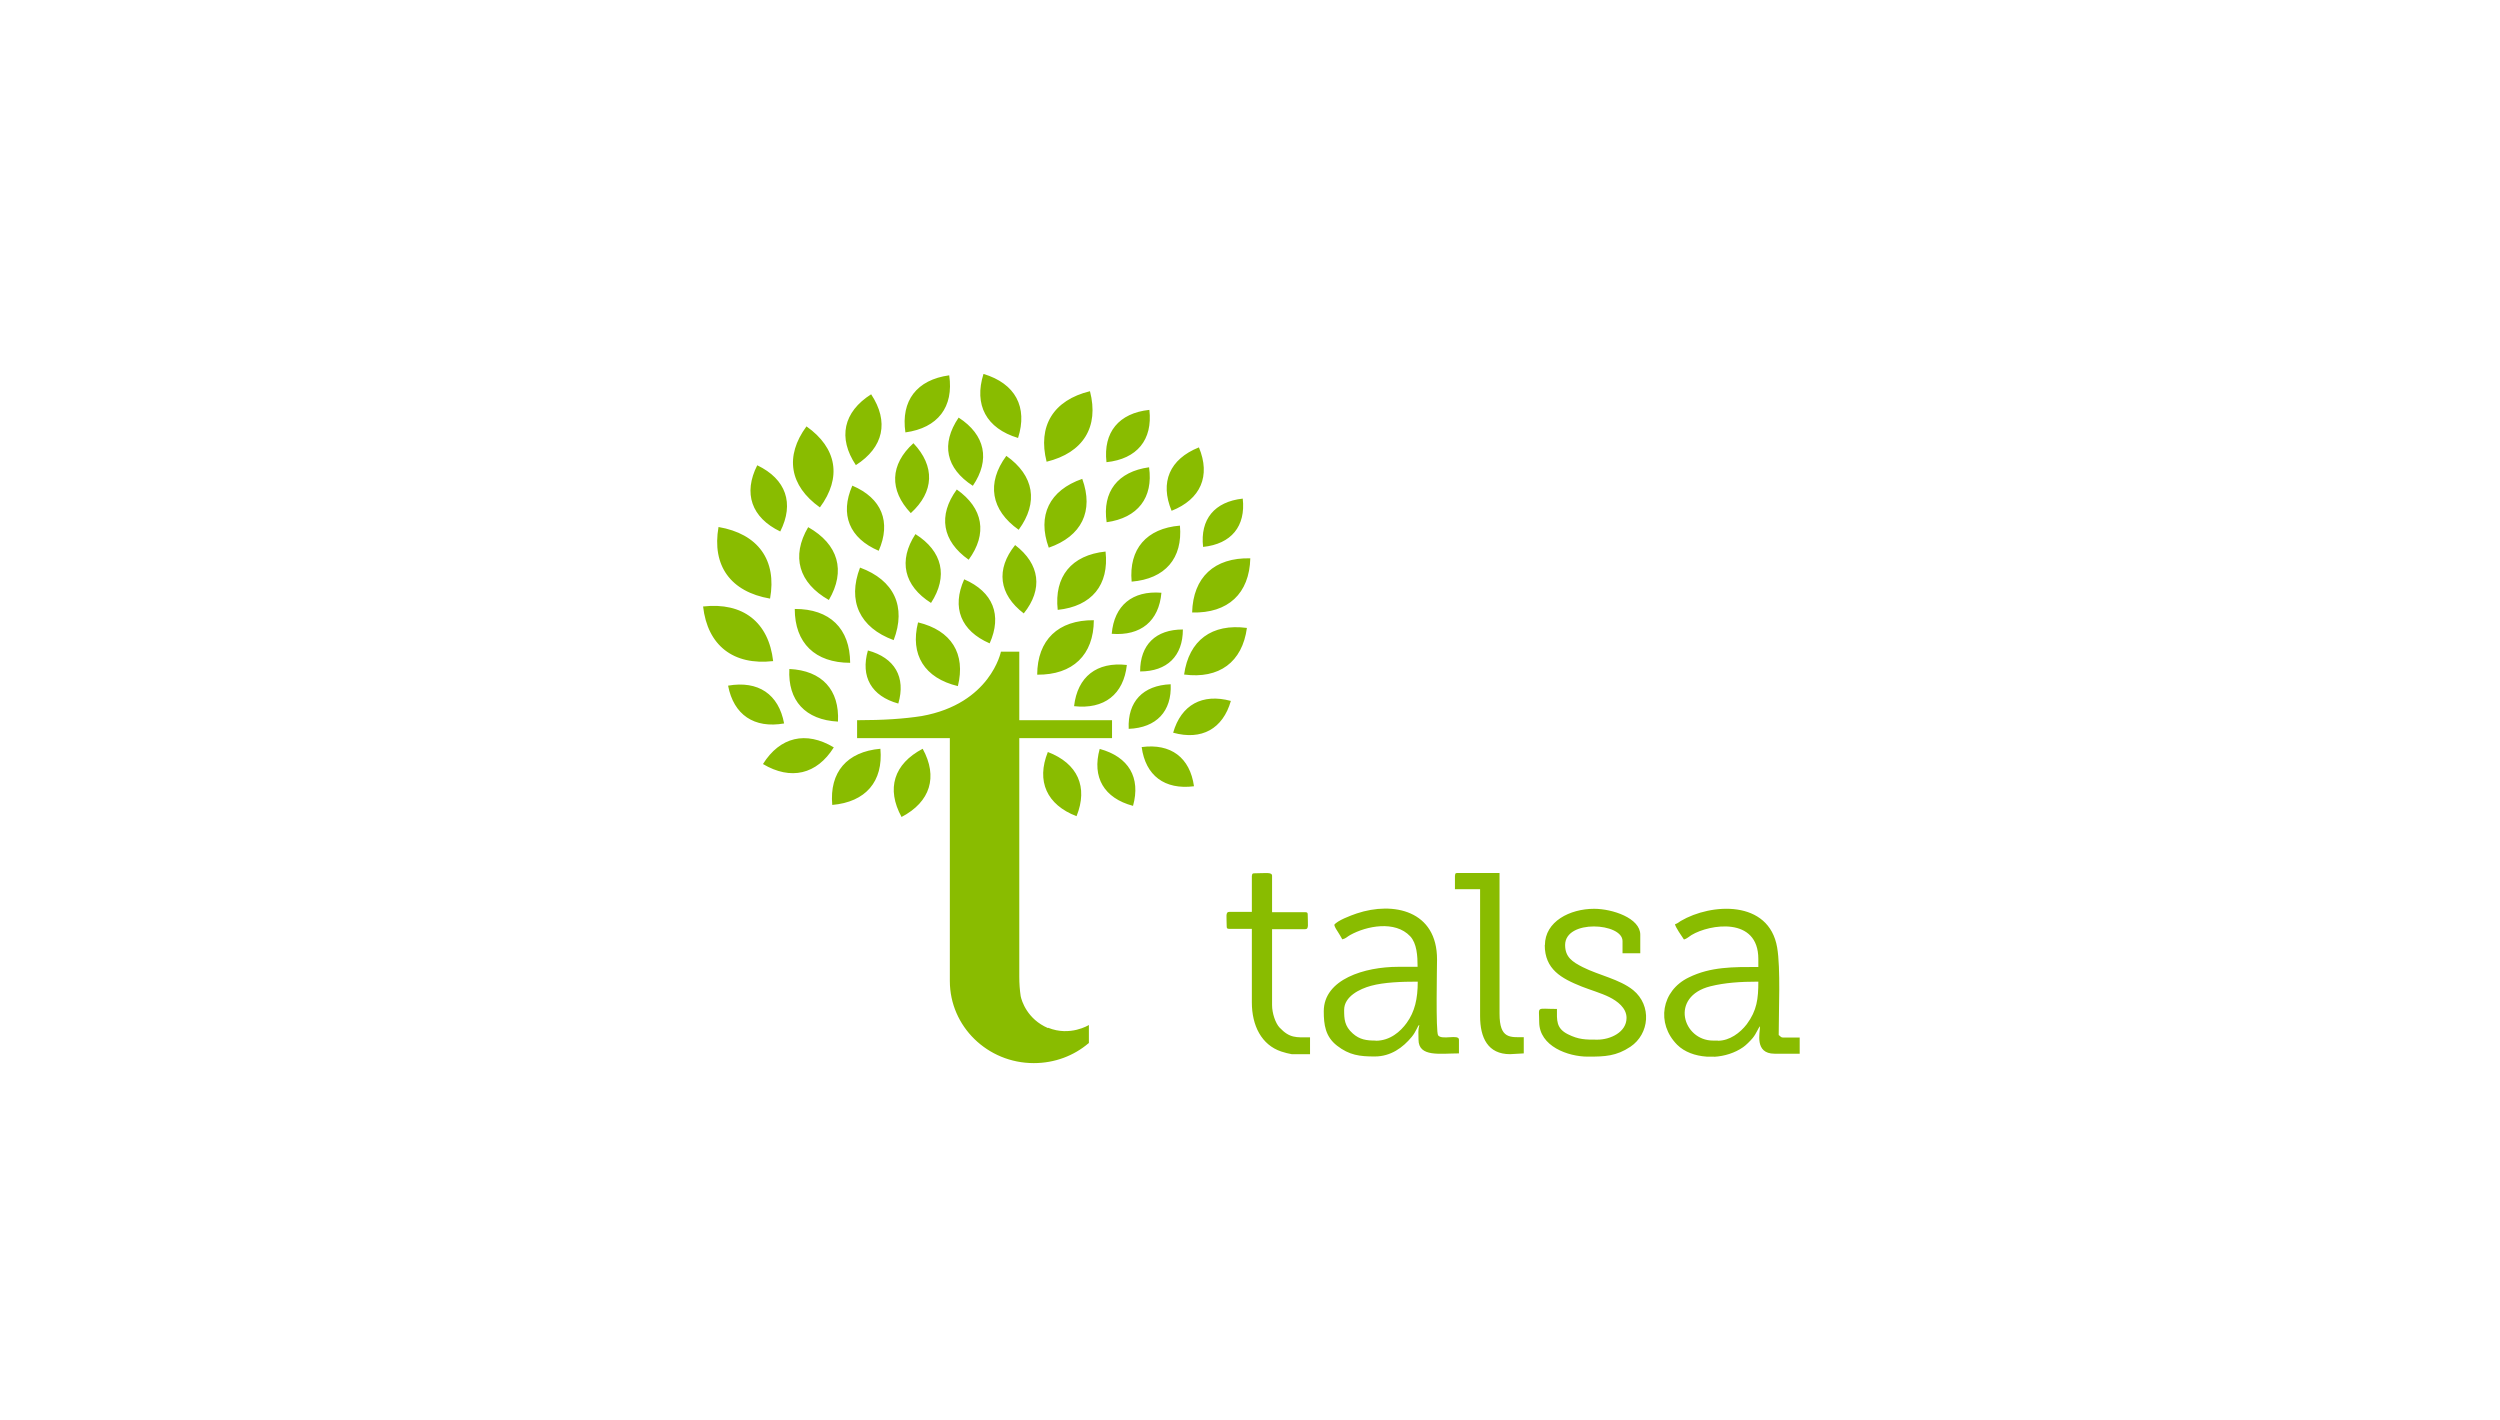 <svg xmlns="http://www.w3.org/2000/svg" id="Capa_1" data-name="Capa 1" viewBox="0 0 162 92"><defs><style>      .cls-1 {        fill: #89bc00;        fill-rule: evenodd;        stroke-width: 0px;      }    </style></defs><path class="cls-1" d="M111.08,68.47h-.49c-.74-.05-1.44-.3-1.91-.77-1.37-1.38-1.03-3.5.75-4.36,1.42-.7,2.88-.68,4.51-.68v-.52c0-2.76-3.15-2.26-4.33-1.55-.18.11-.3.24-.49.29-.13-.19-.56-.81-.58-.99.17-.05.24-.13.37-.21,1.97-1.16,5.72-1.39,6.25,1.72.23,1.36.1,4.05.1,5.67.11.07.14.16.26.16h1.1v1.05h-1.63c-1.32,0-.94-1.38-.94-1.78-.14.15-.22.45-.48.77-.15.18-.44.47-.62.59-.53.37-1.2.58-1.87.62M89.14,67.43c-.59,0-1.03-.06-1.48-.46-.54-.48-.56-.94-.56-1.53,0-.87,1.01-1.36,1.74-1.56.85-.23,1.97-.27,3.03-.27,0,1.11-.19,1.95-.72,2.68-.4.55-1.07,1.15-2,1.15ZM91.97,66.43c-.09.38-.05.48-.05.94,0,1.15,1.4.89,2.62.89v-.89c0-.38-1.1.05-1.35-.28-.16-.22-.07-4.46-.07-4.91.01-3.18-2.83-3.78-5.2-2.99-.41.14-1.26.46-1.46.74.04.17.16.34.25.48.11.18.17.27.27.46.23-.05.31-.17.51-.28,1.06-.59,2.91-.96,3.89.08.43.46.48,1.26.48,1.98h-1.26c-2.16,0-4.82.8-4.82,2.88,0,.87.1,1.64.86,2.23.8.62,1.47.7,2.44.7,1.05,0,1.83-.58,2.4-1.27.29-.35.39-.73.48-.77ZM100.1,61.24c0,1.57,1.07,2.16,2.4,2.69.53.21,1.28.43,1.78.68.52.26,1.12.7,1.12,1.35,0,.93-1.05,1.41-1.89,1.41-.78,0-1.21,0-1.91-.35-.78-.39-.71-.92-.71-1.64-1.39,0-1.15-.21-1.15.84,0,1.59,1.89,2.25,3.14,2.25h.05c1.06,0,1.81-.03,2.72-.64,1.24-.83,1.4-2.67.18-3.67-.88-.71-2.22-.96-3.27-1.49-.67-.34-1.14-.65-1.14-1.43,0-1.69,3.72-1.44,3.72-.26v.79h1.15v-1.2c0-1.08-1.81-1.68-2.99-1.68-1.57,0-3.19.82-3.19,2.36ZM81.12,56.73v2.36h-1.47c-.25,0-.16.32-.16.94,0,.12.03.16.16.16h1.47v4.77c0,1.49.62,2.75,1.91,3.18.21.07.48.14.67.17h1.19s0-1.09,0-1.09c-.91,0-1.31.07-1.98-.64-.26-.28-.48-.92-.48-1.45v-4.92h2.15c.25,0,.16-.32.16-.94,0-.12-.03-.16-.16-.16h-2.15v-2.36c0-.26-.45-.16-1.15-.16-.11,0-.15.03-.15.15ZM94.28,56.73v.89h1.63v8.23c0,1.39.5,2.46,1.94,2.46l.89-.05v-1.05c-.88,0-1.57.12-1.57-1.52v-9.12h-2.73c-.12,0-.15.03-.15.15ZM111.32,67.43h-.31c-1.96,0-2.84-2.85-.17-3.52.93-.23,1.92-.3,3.1-.3,0,1.11-.09,1.87-.75,2.76-.43.56-1.11,1.07-1.87,1.07ZM75.26,38.41c-1.88-.15-3.06.82-3.22,2.66,1.88.15,3.06-.82,3.22-2.66M76.65,40.79c-1.76,0-2.77.99-2.77,2.72,1.75,0,2.77-1,2.77-2.72ZM77.25,39.69c2.33.06,3.71-1.23,3.77-3.51-2.33-.06-3.71,1.23-3.77,3.51ZM76.73,43.71c2.27.3,3.77-.8,4.07-3.02-2.27-.3-3.76.8-4.07,3.02ZM70.88,40.19c-2.31-.02-3.66,1.28-3.67,3.53,2.31.02,3.66-1.28,3.67-3.53ZM76.46,34.06c-2.17.18-3.32,1.52-3.13,3.63,2.17-.18,3.32-1.51,3.13-3.63ZM77.69,28.99c-1.9.76-2.54,2.26-1.77,4.11,1.89-.75,2.54-2.26,1.77-4.11ZM75.86,44.34c-1.8.07-2.8,1.13-2.72,2.89,1.8-.07,2.8-1.14,2.72-2.89ZM76.02,47.48c1.85.51,3.22-.25,3.74-2.06-1.85-.5-3.22.25-3.74,2.06ZM73.98,48.41c.25,1.85,1.49,2.78,3.39,2.54-.26-1.86-1.5-2.79-3.39-2.54ZM71.26,48.53c-.51,1.84.28,3.19,2.16,3.69.51-1.83-.28-3.18-2.16-3.69ZM69.76,52.89c.76-1.89.08-3.42-1.86-4.16-.76,1.89-.07,3.42,1.86,4.16ZM58.42,52.94c1.87-.98,2.37-2.6,1.37-4.42-1.87.98-2.37,2.59-1.37,4.42ZM53.93,52.16c2.17-.19,3.31-1.52,3.12-3.64-2.17.19-3.31,1.52-3.12,3.64ZM49.44,49.51c1.8,1.07,3.49.68,4.59-1.08-1.8-1.08-3.49-.68-4.59,1.08ZM68.54,39.52c2.21-.23,3.34-1.62,3.1-3.78-2.21.23-3.34,1.62-3.1,3.78ZM74.46,30.28c-2.03.28-3.04,1.58-2.75,3.56,2.02-.28,3.03-1.59,2.75-3.56ZM70.13,31.03c-2.13.74-2.93,2.37-2.17,4.46,2.13-.74,2.93-2.37,2.17-4.46ZM70.63,25.35c-2.37.58-3.4,2.25-2.81,4.57,2.37-.58,3.41-2.25,2.81-4.57ZM65.97,28.38c.64-2.01-.18-3.53-2.24-4.15h0c-.63,2.01.18,3.53,2.24,4.15ZM74.48,26.56c-1.98.21-3,1.45-2.78,3.39,1.98-.21,3-1.45,2.78-3.39ZM77.96,35.44c1.83-.19,2.77-1.34,2.57-3.13-1.83.2-2.77,1.34-2.57,3.13ZM65.78,35.32c-1.26,1.57-1.06,3.19.56,4.43,1.26-1.57,1.05-3.2-.56-4.43ZM64.13,41.69c.82-1.83.22-3.34-1.65-4.15-.82,1.83-.22,3.34,1.65,4.15ZM62.77,36.27c1.23-1.68.95-3.34-.77-4.55-1.23,1.68-.95,3.34.77,4.55ZM65.21,29.54c-1.3,1.76-1,3.52.8,4.79,1.3-1.77,1-3.52-.8-4.79ZM62.07,44.46c.52-2.1-.42-3.61-2.58-4.13-.53,2.1.42,3.61,2.58,4.13ZM57.91,41.48c.83-2.16.03-3.89-2.18-4.7-.83,2.16-.03,3.89,2.18,4.7ZM53.13,32.88c1.43-1.93,1.11-3.85-.87-5.25-1.42,1.93-1.1,3.85.87,5.25ZM60.33,39.07c1.12-1.72.75-3.35-1.01-4.46-1.12,1.72-.75,3.35,1.01,4.46ZM59.19,28.72c-1.52,1.38-1.58,3.04-.17,4.53,1.52-1.38,1.58-3.04.17-4.53ZM61.51,24.32c-2.1.29-3.14,1.64-2.84,3.7,2.11-.29,3.14-1.65,2.84-3.7ZM63.04,31.48c1.14-1.68.81-3.3-.92-4.42-1.16,1.71-.83,3.29.92,4.42ZM56.45,25.55c-1.8,1.14-2.17,2.82-.99,4.59,1.8-1.15,2.16-2.82.99-4.59ZM56.24,42.15c-.49,1.7.23,2.96,1.97,3.44.5-1.71-.23-2.97-1.97-3.44ZM52.37,34.16c-1.11,1.89-.62,3.61,1.34,4.72,1.11-1.89.62-3.61-1.34-4.72ZM50.56,34.44c.92-1.82.38-3.39-1.49-4.29-.92,1.81-.38,3.39,1.49,4.29ZM51.5,39.46c0,2.21,1.32,3.49,3.59,3.49-.01-2.22-1.32-3.5-3.59-3.49ZM55.23,31.47c-.82,1.87-.19,3.41,1.71,4.22.82-1.87.2-3.41-1.71-4.22ZM49.9,38.79c.45-2.5-.78-4.2-3.34-4.64-.44,2.5.78,4.2,3.34,4.64ZM50.81,46.88c-.35-1.9-1.68-2.79-3.63-2.45.36,1.89,1.69,2.79,3.63,2.45ZM54.3,46.76c.11-2.06-1.04-3.31-3.15-3.41-.11,2.05,1.04,3.3,3.15,3.41ZM50.1,42.84c-.29-2.53-1.96-3.83-4.54-3.54.29,2.53,1.96,3.83,4.54,3.54ZM67.91,66.62c-1.35-.58-1.71-1.77-1.77-2.07-.06-.4-.09-.82-.09-1.26v-15.46h6.01v-1.16h-6.01v-4.44h-1.19s-.67,3.37-5.13,4.17c-1.14.18-2.5.27-4.19.27v1.16h.05s5.96,0,5.96,0v15.74c0,2.94,2.44,5.32,5.44,5.32,1.36,0,2.6-.48,3.55-1.29h.02v-1.18s-1.21.76-2.64.18ZM69.6,45.76c1.95.22,3.21-.76,3.42-2.67-1.95-.22-3.2.76-3.42,2.67Z"></path></svg>
